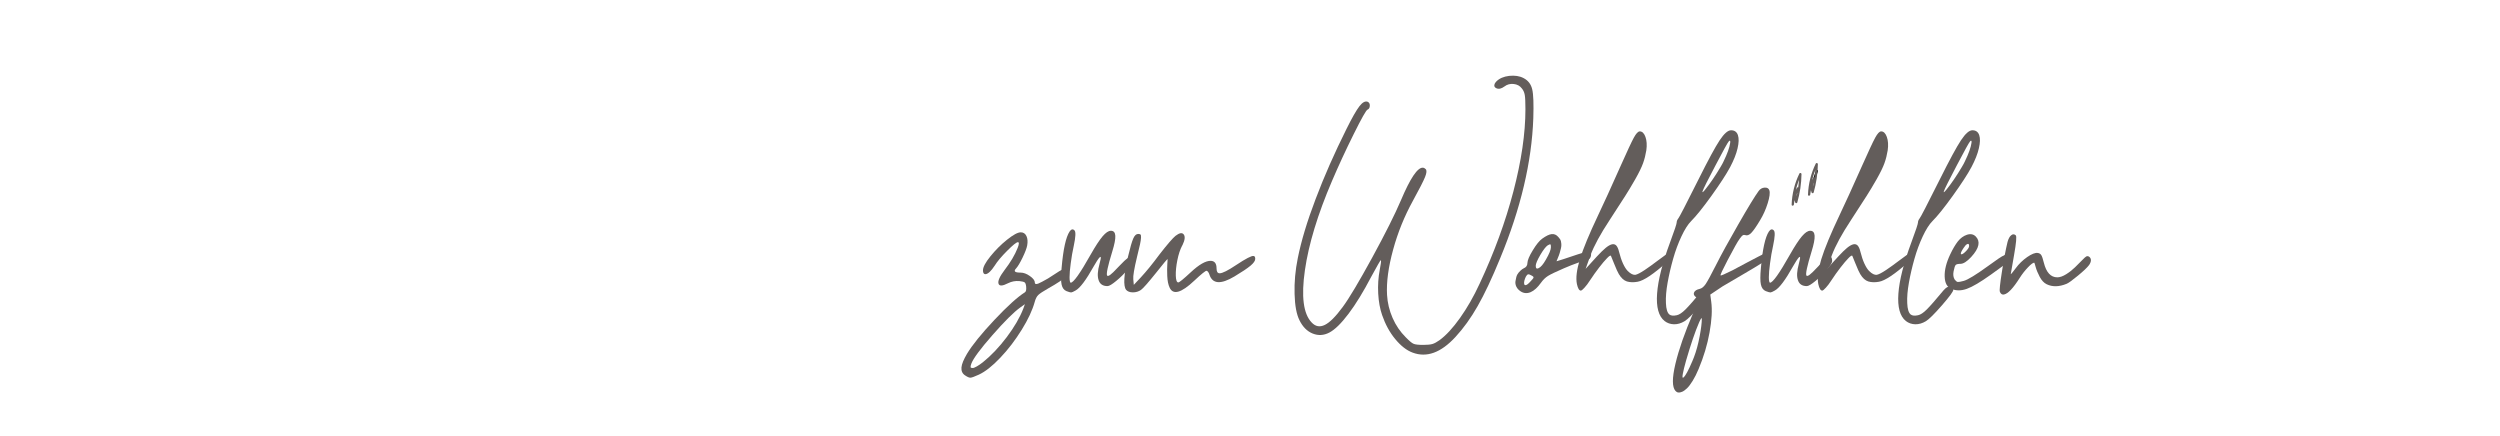<?xml version="1.0" encoding="utf-8"?>
<!-- Generator: Adobe Illustrator 26.0.3, SVG Export Plug-In . SVG Version: 6.00 Build 0)  -->
<svg version="1.1" id="Ebene_1" xmlns="http://www.w3.org/2000/svg" xmlns:xlink="http://www.w3.org/1999/xlink" x="0px" y="0px"
	 viewBox="0 0 3393 591.3" style="enable-background:new 0 0 3393 591.3;" xml:space="preserve">
<style type="text/css">
	.st0{enable-background:new    ;}
	.st1{fill:#635D5B;}
</style>
<g class="st0">
	<path class="st1" d="M1442.6,365.7c1.9-0.6,3.5,0.5,4.9,3.1c1.4,2.7,1.4,4.7,0.1,5.9c-4.6,4.4-12.9,10-24.9,16.7
		c-6.9,3.9-11.4,6.9-13.5,8.9s-3.7,5.1-4.8,9.2c-3.1,11.3-9,24-17.7,38s-18.3,26.7-29.1,38c-10.7,11.3-20.5,19-29.2,23
		c-5.7,2.6-9.4,4-11.2,4.1c-1.8,0.1-4.3-1-7.5-3.2c-3.6-2.4-5.2-6-4.8-10.7s3-10.8,7.5-18.5c7.2-12,19.7-27.4,37.3-46.1
		c17.6-18.7,31.4-31.1,41.2-37.3c1.7-1,2.2-3.6,1.8-7.9c-0.3-2.9-1-4.8-2-5.6c-1-0.8-3.4-1.4-7.1-1.8c-5.6-0.5-10.7,0.5-15.5,2.9
		c-7.5,3.9-11.8,4.1-12.9,0.6c-1.2-3.6,1.6-9.8,8.2-18.5c8.2-10.7,14.1-20.7,17.7-29.9c2.1-5.3,2.2-7.9,0.4-7.9
		c-2,0-6.8,3.9-14.6,11.7c-7.8,7.8-13.5,14.6-17.1,20.4c-4.6,7-8.6,10.8-12,11.3c-2.1,0.3-3.4-1.1-3.7-4.1c0-0.4,0-0.8,0-1.2
		c0-4.2,3.3-10.5,10-18.8s14.2-15.9,22.6-22.6s14.6-10.1,18.7-10.1c3.5,0,6.1,1.7,7.7,5.1s1.9,7.6,1,12.7c-0.7,3.8-2.8,9.3-6.3,16.6
		c-3.5,7.2-6.4,12-8.6,14.4c-2,2.1-2.5,3.5-1.5,4.5c0.9,0.9,3.4,1.4,7.5,1.4c3.9,0,8.1,1.5,12.5,4.6s6.7,6,6.7,8.7
		c0,2.2,1.6,2.8,4.7,1.6c2.6-1.1,7.1-3.4,13.3-7c1.8-1.1,4.2-2.6,7.3-4.7c3.1-2.1,5.7-3.7,7.9-5.1
		C1439.8,366.7,1441.6,366.1,1442.6,365.7z M1388.9,418.7l2.1-5.9l-6.3,4.5c-8.9,6.4-21.5,19-37.9,37.7s-25.8,31.5-28.4,38.3
		c-1,2.6-1.3,4.3-1.1,5.1c0.2,0.7,1.2,1.1,2.9,1.1c1.1,0,3-0.8,5.7-2.3c2.7-1.6,5.4-3.4,8.1-5.6c11.1-8.9,21.9-20.2,32.4-34.1
		C1376.8,443.6,1384.3,430.7,1388.9,418.7z"/>
	<path class="st1" d="M1519.5,360.6c9.6-10.3,15.3-14.1,17.1-11.1c0.6,1,0.9,2.6,0.9,4.8c0,2.2-2.4,6.2-7.1,11.7
		c-4.7,5.6-9.9,10.7-15.5,15.3c-5.6,4.6-9.5,7-11.8,7c-6.2,0-10.2-2.6-12-7.9c-1.9-5.3-1.5-12.7,1.2-22.4c3.1-10.9,2-12.3-3.4-4
		c-1.3,2-2.7,4.4-4.4,7.3c-10.5,18.8-18.7,29.7-24.8,33c-2.9,1.7-4.9,2.5-5.9,2.6s-3.1-0.6-6.4-1.8c-3.4-1.4-5.6-4.3-6.6-8.9
		c-1-4.5-1-12,0-22.5c2.2-25.6,5.9-42,10.8-49.4c2.2-3.3,4.5-3.9,6.7-1.6c1.9,1.9,1.6,8.7-0.9,20.5c-1.8,8.1-3.2,16.2-4.2,24.2
		c-1.1,8-1.6,14.3-1.6,18.8s0.5,7.1,1.5,7.5c3.8,0,12.8-12.7,27.1-38.1c6.4-11.3,11.8-19.6,16.1-24.7c4.3-5.1,8.1-7.7,11.4-7.7
		c3.7,0,5.7,2.2,6,6.7s-1.1,11.7-4.2,21.7c-6,19.5-8.3,30.3-6.9,32.4c1.3,1.9,5.8-1.5,13.6-10C1517.3,363,1518.4,361.8,1519.5,360.6
		z"/>
	<path class="st1" d="M1677.7,359.7c13.1-8.7,21-12.8,23.7-12.3c1.5,0.2,2.2,1.5,2.2,4s-2.1,5.6-6.4,9.2s-11.6,8.5-21.8,14.6
		c-18.6,11.1-29.9,10.3-34-2.6c-0.4-1.4-1-2.6-1.8-3.6s-1.5-1.5-2.1-1.5c-1.5,0-7.1,4.5-16.8,13.6c-17.5,16.5-28.6,19.6-33.3,9.2
		c-1.9-4-2.9-9.2-3.2-15.7s-0.2-11.9,0.1-16.4l0.4-6.6c-0.6,0-6,6.4-16.1,19.2c-10.4,12.9-17,20.5-20.1,22.7
		c-3.2,2.2-6.9,3.3-11,3.3s-7.1-1.2-9.1-3.4c-4.1-5.2-3.2-20.3,2.6-45.3c2.9-12.3,5.3-20.5,7.1-24.5c1.8-4.1,4-6.1,6.7-6.1
		c1.5,0,2.5,0.3,3.1,0.8s0.8,2,0.7,4.3s-0.6,5.4-1.4,9.2c-0.8,3.8-2.2,9.4-4,16.7c-3.9,16.2-5.6,26.4-5.1,30.6l0.7,7.5l9.5-10.1
		c7.5-8.1,16-18.5,25.3-31.1c10.8-13.9,18.1-22.3,21.8-25.3c5.2-4,8.8-4.7,11-2.1c2.3,2.7,1.9,7.6-1.5,14.6c-0.2,0.3-0.4,0.6-0.6,1
		c-2.6,5-4.8,11.5-6.4,19.5s-2.3,15-2.1,21.1c0.2,6.1,1.3,9.1,3.4,9.1c1.4,0,6.9-4.5,16.6-13.5c11.5-10.8,20.8-16.1,27.7-15.8
		c5.1,0.3,7.6,3.7,7.6,10.3c0,4.4,1.4,6.6,4.2,6.6C1659.2,370.9,1666.6,367.1,1677.7,359.7z"/>
	<path class="st1" d="M2067.8,106c6.2,3.2,10.1,8.3,11.7,15.2c1.7,6.9,2.1,20,1.5,39.3c-2.1,59.1-17,122.5-45,190.1
		c-11.1,27.1-21.3,48.7-30.5,64.8c-9.2,16.2-19.3,30.2-30.3,42.1c-19.6,21.2-38.9,28.2-57.9,21.1c-8.2-3-16.1-9.2-23.7-18.4
		c-7.6-9.2-13.5-20.1-17.8-32.6c-2.9-8.4-4.7-18.1-5.3-29.2s0.1-21.8,2.1-32.3c1.6-8,2.1-12.3,1.5-12.9c-0.2-0.3-1.5,1.6-3.8,5.7
		s-5.4,9.6-9.2,16.6c-10.7,20.5-21,37.3-30.9,50.4s-18.6,21.6-26.1,25.5s-15,4.3-22.5,1.3s-13.5-9-17.9-17.9
		c-4-7.9-6.3-19.8-6.7-35.8c-0.5-16,1-32.2,4.4-48.9c4.6-22.9,12.6-49.7,24.2-80.1c11.5-30.5,25.5-62.2,41.9-95.1
		c7.5-15.1,13.4-25.4,17.5-30.7s7.8-7.3,11.1-6.1c2.1,0.9,3.1,2.7,3,5.4s-1.1,4.5-3.1,5.3c-1.9,0.7-8.1,11.8-18.8,33.3
		c-10.7,21.5-20.5,42.7-29.4,63.5c-19.4,45.3-31.7,85.7-36.8,121.2s-2.1,59.1,9.1,70.8c5.2,5.6,11.1,6.7,17.9,3.4
		s14.8-11.4,24.3-24.3c8.8-11.9,22.1-34.3,40-67c17.9-32.8,30.9-58.8,39.1-78c12.6-29.8,22.5-44.5,29.7-44.1
		c1.4,0.1,2.6,0.7,3.8,1.9c1.7,1.7,1.4,5.2-0.8,10.7s-7.7,16.3-16.6,32.5c-11.4,20.7-20.4,42.8-26.8,66.3s-9.2,43.9-8.2,61.3
		c0.6,10.7,3.1,21.1,7.5,31.2s10.4,18.8,17.8,26.2c4.9,5,8.4,8,10.7,8.9c2.2,1,6.6,1.5,13,1.5c5.6,0,9.7-0.4,12.5-1.2
		c2.8-0.8,6-2.6,9.7-5.2c8.9-6.5,18.2-16.6,27.8-30.1s18.6-29.1,26.7-46.7c19.7-42.1,35-83.8,45.8-125.2
		c10.8-41.4,16.3-78.5,16.3-111.5c0-9.5-0.3-15.9-0.9-19.3c-0.6-3.4-1.9-6.4-4-8.9c-2.6-3.5-6.3-5.5-11.1-6
		c-4.7-0.5-8.9,0.6-12.5,3.4c-4.2,3.1-7.9,3.9-11.1,2.3c-2.6-1.2-3.3-3.2-2.1-6c0.5-1.1,1.3-2.1,2.3-3.2c4.1-4.1,9.9-6.6,17.3-7.5
		C2055.8,102.2,2062.3,103.1,2067.8,106z"/>
	<path class="st1" d="M2154.8,341.1c2-0.5,3.3,0,4,1.5s0.8,3.2,0.3,5.1c-0.5,2-1.4,3.3-2.7,4.1c-1,0.6-2.5,1.1-4.5,1.6
		c-2.1,0.5-5.6,1.6-10.8,3.4s-11.3,4.2-18.5,7.3c-10.6,4.6-17.8,8-21.5,10.3s-6.9,5.4-9.7,9.4c-4.6,6.4-9.3,10.7-14,12.7
		s-9.3,1.7-13.5-1c-2.7-1.8-4.7-3.9-5.9-6.4s-1.6-5.1-1.2-7.5c0.4-2.5,0.8-4.4,1.2-5.8s0.9-2.5,1.4-3.4c1-1.7,2.3-3.3,4-4.9
		s3.2-2.7,4.5-3.3c3.4-1.4,5.1-3.8,5.1-7.2c0.1-3.7,2.5-9.5,7.3-17.3c4.7-7.8,9-13.1,12.8-15.8c5.3-3.8,9.6-5.9,13-6.2
		c3.4-0.3,6.3,1,8.7,3.8c1.5,1.7,2.5,3,3,3.9s1,2.7,1.2,5.2c0.3,2.5-0.1,5.6-1.2,9.1c-0.5,2.2-1.2,4.6-2.1,7
		c-0.9,2.4-1.7,4.3-2.3,5.7c-0.6,1.4-0.9,2.1-0.9,2.2c0.1,0.1,3.2-0.9,9.4-2.9s12.8-4.2,19.8-6.6
		C2149,342.8,2153.3,341.5,2154.8,341.1z M2077.5,381.6c2-2.1,3.1-3.4,3.5-4.1s0.4-1.3,0.1-1.8c-0.3-0.5-1.3-1.2-3.1-2.1
		c-1.9-1.1-3.2-1.5-4.2-1.2c-0.9,0.2-1.9,1.3-2.9,3.1c-0.9,1.8-1.5,3.5-2,5.3s-0.5,3.2-0.3,4.4c0.2,1.2,0.8,1.8,1.7,1.8
		C2071.9,387.1,2074.3,385.3,2077.5,381.6z M2098,352.5c4.6-7.9,6.9-13.6,6.9-17c0-2.2-0.2-3.5-0.7-3.8s-1.7,0.1-3.7,1.3
		c-2.5,1.7-5.9,6-10,13s-6.2,12-6.2,14.8c0,3.4,1.3,4.5,3.8,3.2C2091.2,362.6,2094.5,358.7,2098,352.5z"/>
	<path class="st1" d="M2259.7,346.5c2.3-1.5,4.5-1.7,6.4-0.6c2.5,1.3,2.2,3.7-0.9,7.3c-0.7,0.7-1.5,1.4-2.3,2.2
		c-18.7,16.6-32.1,25.6-40.4,27c-5.5,1-10.3,0.8-14.4-0.4c-4.1-1.3-7.8-4.6-11-10c-1.4-2.2-3.5-6.9-6.4-14.1
		c-2.9-7.1-4.4-10.7-4.4-10.8c-0.7-0.7-2.5,0.4-5.3,3.4c-2.9,2.9-6.4,7.1-10.6,12.5s-8.4,11.3-12.6,17.7c-2.4,3.8-4.9,7.1-7.3,9.7
		c-2.4,2.7-4.1,4-5,4c-2.2,0-4-2.9-5.3-8.8c-1.7-8.3-0.3-19.6,4.1-33.9c4.4-14.3,12.6-34.1,24.6-59.4c7.2-15.1,17.5-37.6,30.8-67.5
		c8.7-19.5,14.6-32.2,17.7-37.9s5.8-8.6,8.1-8.6c3.3,0,5.9,2.5,7.7,7.5s2.2,11.1,1.2,18.2c-1,6.1-2.4,11.9-4.4,17.4
		c-2,5.6-5.5,12.8-10.6,21.8s-9.7,16.5-13.7,22.8s-11.1,17.2-21.2,32.8c-12.4,18.8-21,34.6-25.9,47.6l-6.6,18.5l15.1-16.6
		c4.7-5.1,8.7-9,11.9-11.7c3.3-2.7,6.2-4.4,8.6-5c2.4-0.6,4.5,0,6,1.6c1.5,1.7,2.8,4.4,3.7,8.3c1.6,6.3,3.4,11.8,5.5,16.3
		s4.2,7.8,6.3,9.9s4,3.5,5.7,4.3s3.2,1.1,4.6,1c2.7-0.5,7-2.7,12.7-6.5c5.8-3.9,11.6-8.1,17.5-12.6
		C2255.6,349.5,2258.9,347,2259.7,346.5z"/>
	<path class="st1" d="M2348.2,226.7c-5.3,9.9-13.8,22.9-25.5,39.2s-20.9,27.6-27.4,34.1c-4.4,4.4-8.8,11.3-13.2,20.7
		c-4.4,9.4-8.2,19.5-11.3,30.5c-3.1,10.9-5.6,21.7-7.5,32.3c-1.9,10.6-2.7,19.9-2.3,27.9c0.3,8,1.9,13.2,4.8,15.5
		c2.1,1.6,5.4,1.9,10,0.9c3.2-0.7,7.1-3.2,11.6-7.7c4.5-4.4,12.2-13.2,22.9-26.1c1.9-2.2,3.8-3.8,5.9-4.7c2.1-0.9,3.8-1,5.2-0.2
		c1.4,0.7,2.1,2.2,2.1,4.3c0,2.2-5.2,9.3-15.5,21.1c-10.3,11.8-17.6,19-21.8,21.5c-4.7,2.8-9.4,4.2-14.3,4.1
		c-4.8-0.1-9.1-1.6-12.7-4.4c-8.1-6.4-11.5-18.8-10.2-37.1c1.3-18.3,7.2-41.6,17.7-69.9c6-16.1,8.9-25,8.9-26.8s0.8-3.6,2.3-5.6
		c1.1-1.1,10.2-18.6,27.2-52.6c13.3-26.6,22.9-44.4,28.9-53.4s11.1-13.5,15.4-13.5c4.7,0,7.8,2.2,9.3,6.6c1.5,4.4,1.3,10.4-0.5,18
		C2356.5,208.9,2353.1,217.4,2348.2,226.7z M2310.7,259.6c-0.7,2.2,0.6,1.4,3.8-2.6c6.7-8.3,13.6-18.5,20.7-30.5
		c1.8-2.9,3.1-5.5,4.1-7.6c5.1-10.5,8.1-18.9,8.9-25c0.3-2.1,0-3.1-0.7-2.9c-0.3,0-0.6,0.2-1,0.6c-1.5,1.5-7.5,12.4-18.2,32.8
		C2317.5,244.7,2311.7,256.5,2310.7,259.6z"/>
	<path class="st1" d="M2392.9,345c2.7-1.3,5.4-1.3,7.9,0c2.1,1.3,2.3,2.8,0.7,4.5c-2.7,2.9-13.8,10-33.2,21.3s-29.6,17.3-30.5,17.9
		l-16.6,11.1l1.3,9.8c1.5,11,0.7,24.9-2.3,41.6s-8,33.3-14.9,49.7c-2.6,6.2-5.3,11.6-8.1,16.1s-5.3,7.8-7.6,10s-4.5,3.8-6.6,4.7
		s-3.9,1.2-5.3,1s-2.7-1-3.7-2.1c-4.7-5.2-4.7-17.5-0.1-36.9c4.6-19.4,12.6-42.2,23.8-68.3c3.9-9.1,6.1-14.7,6.4-16.8
		c0.4-2.1-0.4-3.9-2.3-5.3c-2.7-2-3.6-4.1-2.6-6.4s3.5-3.9,7.5-4.8c2.8-0.6,5.5-2.7,8.1-6.4c2.5-3.7,7.3-12.4,14.2-26.1
		c7.1-14.1,17.3-32.6,30.5-55.6s22.3-37.9,27.2-44.6c2.1-3,4.9-4.6,8.3-4.8c3.4-0.2,5.6,1.1,6.4,3.8c1.1,3.3,0.3,9.2-2.3,17.5
		s-6,15.9-10.2,22.8c-5.2,8.7-9.2,14.5-12.1,17.4c-2.9,2.9-5.5,3.9-8,3c-1.3-0.4-2.3-0.4-3.2,0s-2.3,1.9-4.2,4.5s-4,6-6.2,10
		c-2.2,4.1-5.7,10.4-10.3,19.1c-7.1,13.6-10.4,20.6-9.7,21.1c0.4,0.5,5.7-1.8,16-6.9c1.3-0.7,8.2-4.4,20.8-11.1
		S2391.7,345.6,2392.9,345z M2299,484.9c3.2-8.4,5.8-17.9,7.8-28.6c2-10.6,2.9-18.5,2.9-23.4c0-2.4-1.2-0.9-3.7,4.7
		c-5.5,12.7-11.3,29.9-17.6,51.6c-2.2,7.9-3.8,14-4.5,18.3c-0.8,4.3-0.5,5.9,0.9,4.8c2.6-2,6.6-9.3,12-22
		C2297.6,488.5,2298.3,486.7,2299,484.9z"/>
	<path class="st1" d="M2468.6,360.6c9.6-10.3,15.3-14.1,17.1-11.1c0.6,1,0.9,2.6,0.9,4.8c0,2.2-2.4,6.2-7.1,11.7
		c-4.7,5.6-9.9,10.7-15.5,15.3c-5.6,4.6-9.5,7-11.8,7c-6.2,0-10.2-2.6-12-7.9c-1.9-5.3-1.5-12.7,1.2-22.4c3.1-10.9,2-12.3-3.4-4
		c-1.3,2-2.7,4.4-4.4,7.3c-10.5,18.8-18.7,29.7-24.8,33c-2.9,1.7-4.9,2.5-5.9,2.6s-3.1-0.6-6.4-1.8c-3.4-1.4-5.6-4.3-6.6-8.9
		c-1-4.5-1-12,0-22.5c2.2-25.6,5.9-42,10.8-49.4c2.2-3.3,4.5-3.9,6.7-1.6c1.9,1.9,1.6,8.7-0.9,20.5c-1.8,8.1-3.2,16.2-4.2,24.2
		c-1.1,8-1.6,14.3-1.6,18.8s0.5,7.1,1.5,7.5c3.8,0,12.8-12.7,27.1-38.1c6.4-11.3,11.8-19.6,16.1-24.7s8.1-7.7,11.4-7.7
		c3.7,0,5.7,2.2,6,6.7s-1.1,11.7-4.2,21.7c-6,19.5-8.3,30.3-6.9,32.4c1.3,1.9,5.8-1.5,13.6-10C2466.4,363,2467.4,361.8,2468.6,360.6
		z"/>
	<path class="st1" d="M2587.3,346.5c2.3-1.5,4.5-1.7,6.4-0.6c2.5,1.3,2.2,3.7-0.9,7.3c-0.7,0.7-1.5,1.4-2.3,2.2
		c-18.7,16.6-32.1,25.6-40.4,27c-5.5,1-10.3,0.8-14.4-0.4c-4.1-1.3-7.8-4.6-11-10c-1.4-2.2-3.5-6.9-6.4-14.1
		c-2.9-7.1-4.4-10.7-4.4-10.8c-0.7-0.7-2.5,0.4-5.3,3.4c-2.9,2.9-6.4,7.1-10.6,12.5c-4.2,5.4-8.4,11.3-12.6,17.7
		c-2.4,3.8-4.9,7.1-7.3,9.7c-2.4,2.7-4.1,4-5,4c-2.2,0-4-2.9-5.3-8.8c-1.7-8.3-0.3-19.6,4.1-33.9c4.4-14.3,12.6-34.1,24.6-59.4
		c7.2-15.1,17.5-37.6,30.8-67.5c8.7-19.5,14.6-32.2,17.7-37.9s5.8-8.6,8.1-8.6c3.3,0,5.9,2.5,7.7,7.5s2.2,11.1,1.2,18.2
		c-1,6.1-2.4,11.9-4.4,17.4c-2,5.6-5.5,12.8-10.6,21.8s-9.7,16.5-13.7,22.8s-11.1,17.2-21.2,32.8c-12.4,18.8-21,34.6-25.9,47.6
		l-6.6,18.5l15.1-16.6c4.7-5.1,8.7-9,11.9-11.7c3.3-2.7,6.2-4.4,8.6-5s4.5,0,6,1.6c1.5,1.7,2.8,4.4,3.7,8.3
		c1.6,6.3,3.4,11.8,5.5,16.3s4.2,7.8,6.3,9.9s4,3.5,5.7,4.3s3.2,1.1,4.6,1c2.7-0.5,7-2.7,12.7-6.5c5.8-3.9,11.6-8.1,17.5-12.6
		C2583.1,349.5,2586.5,347,2587.3,346.5z"/>
	<path class="st1" d="M2675.7,226.7c-5.3,9.9-13.8,22.9-25.5,39.2s-20.9,27.6-27.4,34.1c-4.4,4.4-8.8,11.3-13.2,20.7
		s-8.2,19.5-11.3,30.5c-3.1,10.9-5.6,21.7-7.5,32.3c-1.9,10.6-2.7,19.9-2.3,27.9c0.3,8,1.9,13.2,4.8,15.5c2.1,1.6,5.4,1.9,10,0.9
		c3.2-0.7,7.1-3.2,11.6-7.7c4.5-4.4,12.2-13.2,22.9-26.1c1.9-2.2,3.8-3.8,5.9-4.7c2.1-0.9,3.8-1,5.2-0.2c1.4,0.7,2.1,2.2,2.1,4.3
		c0,2.2-5.2,9.3-15.5,21.1c-10.3,11.8-17.6,19-21.8,21.5c-4.7,2.8-9.4,4.2-14.3,4.1c-4.8-0.1-9.1-1.6-12.7-4.4
		c-8.1-6.4-11.5-18.8-10.2-37.1c1.3-18.3,7.2-41.6,17.7-69.9c6-16.1,8.9-25,8.9-26.8s0.8-3.6,2.3-5.6c1.1-1.1,10.2-18.6,27.2-52.6
		c13.3-26.6,22.9-44.4,28.9-53.4s11.1-13.5,15.4-13.5c4.7,0,7.8,2.2,9.3,6.6c1.5,4.4,1.3,10.4-0.5,18
		C2684,208.9,2680.6,217.4,2675.7,226.7z M2638.2,259.6c-0.7,2.2,0.6,1.4,3.8-2.6c6.7-8.3,13.6-18.5,20.7-30.5
		c1.8-2.9,3.1-5.5,4.1-7.6c5.1-10.5,8.1-18.9,8.9-25c0.3-2.1,0-3.1-0.7-2.9c-0.3,0-0.6,0.2-1,0.6c-1.5,1.5-7.5,12.4-18.2,32.8
		C2645.1,244.7,2639.2,256.5,2638.2,259.6z"/>
	<path class="st1" d="M2727.9,347.5c1,2.4,0.1,5-2.7,7.8c-2.8,2.7-10.5,8.5-23.1,17.4c-14.3,10.2-25.1,16.6-32.7,19.3
		c-7.5,2.7-14.5,2.8-20.9,0.1c-5.9-2.3-8.9-7.9-9.2-16.8c-0.3-8.8,2.2-18.9,7.6-30.2c3.4-7.2,6.9-13.1,10.3-17.5
		c3.5-4.4,7.6-7.4,12.4-9c5-1.6,9-0.7,12.1,2.6c3.1,3.3,4.2,7.1,3.3,11.5c-0.9,4.7-4.2,10.1-9.8,16.2c-5.7,6.1-10.5,9.2-14.6,9.2
		c-3.2,0-5.3,0.5-6.3,1.5s-2,3.9-2.9,8.7c-0.9,4.6-0.3,8.3,1.6,11.3c1.6,2,3,3,4.2,3.1c1.3,0.1,4-0.4,8.1-1.5
		c5.6-1.6,16.4-8.2,32.4-19.8c6.2-4.5,11-7.9,14.5-10.3s6.4-4.1,8.8-5.1c2.4-1,4-1.4,4.8-1C2726.6,345.3,2727.3,346.2,2727.9,347.5z
		 M2665,336.5c-3.5,5.1-4.6,8-3.2,8.6c1,0.3,2.7-0.7,5.1-2.9c3.7-3.5,5.6-6.3,5.6-8.3c0-2.6-0.9-3.5-2.6-2.6
		C2668.4,331.9,2666.8,333.7,2665,336.5z"/>
	<path class="st1" d="M2831.6,348c1.4-0.6,2.7-0.4,4,0.6s2.1,2.4,2.2,4.3c0.1,1.9-0.7,4.1-2.4,6.7c-2.6,3.5-7.7,8.3-15.2,14.5
		s-12.5,9.8-15.2,11c-10.4,4.3-19.5,4.5-27.4,0.6c-3.6-1.8-6.7-5.1-9.3-10s-4.4-9.3-5.5-13.3s-1.7-5.9-1.9-5.9
		c-1.7,0-4.5,2.1-8.6,6.4s-7.8,9-11.1,14.2c-8.9,14.1-16,21.6-21.4,22.6c-2.6,0.5-4.5-0.8-5.6-3.8c-0.7-1.7,0.2-10.7,2.8-27.1
		c2.5-16.4,5.1-29.8,7.6-40.3c1.2-4.4,2.8-7.5,5-9.2c2.1-1.8,4.2-1.7,6.2,0.1c1.4,1.4,0.6,10.3-2.3,26.7c-3,16.6-4.5,25.2-4.5,25.9
		c0,0.4,0.9-0.5,2.6-2.6c1.2-1.4,2.5-3.1,4.1-5.3c4.3-5.9,9.5-10.9,15.6-15.2c6.1-4.2,10.9-6.1,14.3-5.6c2.1,0.3,3.8,1.3,4.8,2.9
		c1.1,1.7,2.2,5.1,3.5,10.3c3.3,13.3,9.4,19.9,18.3,19.9c3.5,0,7.5-1.4,12-4.2c4.5-2.8,8.4-5.9,11.9-9.3c3.4-3.4,6.7-6.6,9.7-9.7
		C2828.9,350,2830.8,348.3,2831.6,348z"/>
</g>
<g>
	<g>
		<path d="M2464.5,231.7c-1.1,3.3-2.3,6.7-3.4,10c-0.3,0.7,0.3,1.7,1,1.8c0.8,0.2,1.6-0.3,1.8-1c1.1-3.3,2.3-6.7,3.4-10
			c0.3-0.7-0.3-1.7-1-1.8C2465.5,230.5,2464.7,230.9,2464.5,231.7L2464.5,231.7z"/>
	</g>
</g>
<g>
	<g>
		<path class="st1" d="M2461.8,241.7c-4.5,6.7-7.2,14.5-7.9,22.6c1,0,2,0,3,0c0.4-14.1,3.9-28.1,10.1-40.8c-0.9-0.3-1.9-0.5-2.8-0.8
			c-0.2,12.8-2.1,25.4-5.6,37.7c1,0,1.9,0,2.9,0c-2-5.9-1.1-12.4,2.3-17.6c1.1-1.6-1.5-3.1-2.6-1.5c-3.8,5.8-4.8,13.3-2.6,19.9
			c0.5,1.4,2.5,1.5,2.9,0c3.6-12.5,5.5-25.5,5.7-38.5c0-1.4-2.1-2.1-2.8-0.8c-6.5,13.2-10.1,27.6-10.6,42.3c-0.1,2,2.8,1.9,3,0
			c0.7-7.5,3.3-14.8,7.5-21C2465.5,241.6,2462.9,240.1,2461.8,241.7L2461.8,241.7z"/>
	</g>
</g>
<g>
	<g>
		<path class="st1" d="M2439.6,255.2c-4.5,6.7-7.2,14.5-7.9,22.6c1,0,2,0,3,0c0.4-14.1,3.9-28.1,10.1-40.8c-0.9-0.3-1.9-0.5-2.8-0.8
			c-0.2,12.8-2.1,25.4-5.6,37.7c1,0,1.9,0,2.9,0c-2-5.9-1.1-12.4,2.3-17.6c1.1-1.6-1.5-3.1-2.6-1.5c-3.8,5.8-4.8,13.3-2.6,19.9
			c0.5,1.4,2.5,1.5,2.9,0c3.6-12.5,5.5-25.5,5.7-38.5c0-1.4-2.1-2.1-2.8-0.8c-6.5,13.2-10.1,27.6-10.6,42.3c-0.1,2,2.8,1.9,3,0
			c0.7-7.5,3.3-14.8,7.5-21C2443.2,255.2,2440.6,253.7,2439.6,255.2L2439.6,255.2z"/>
	</g>
</g>
</svg>
